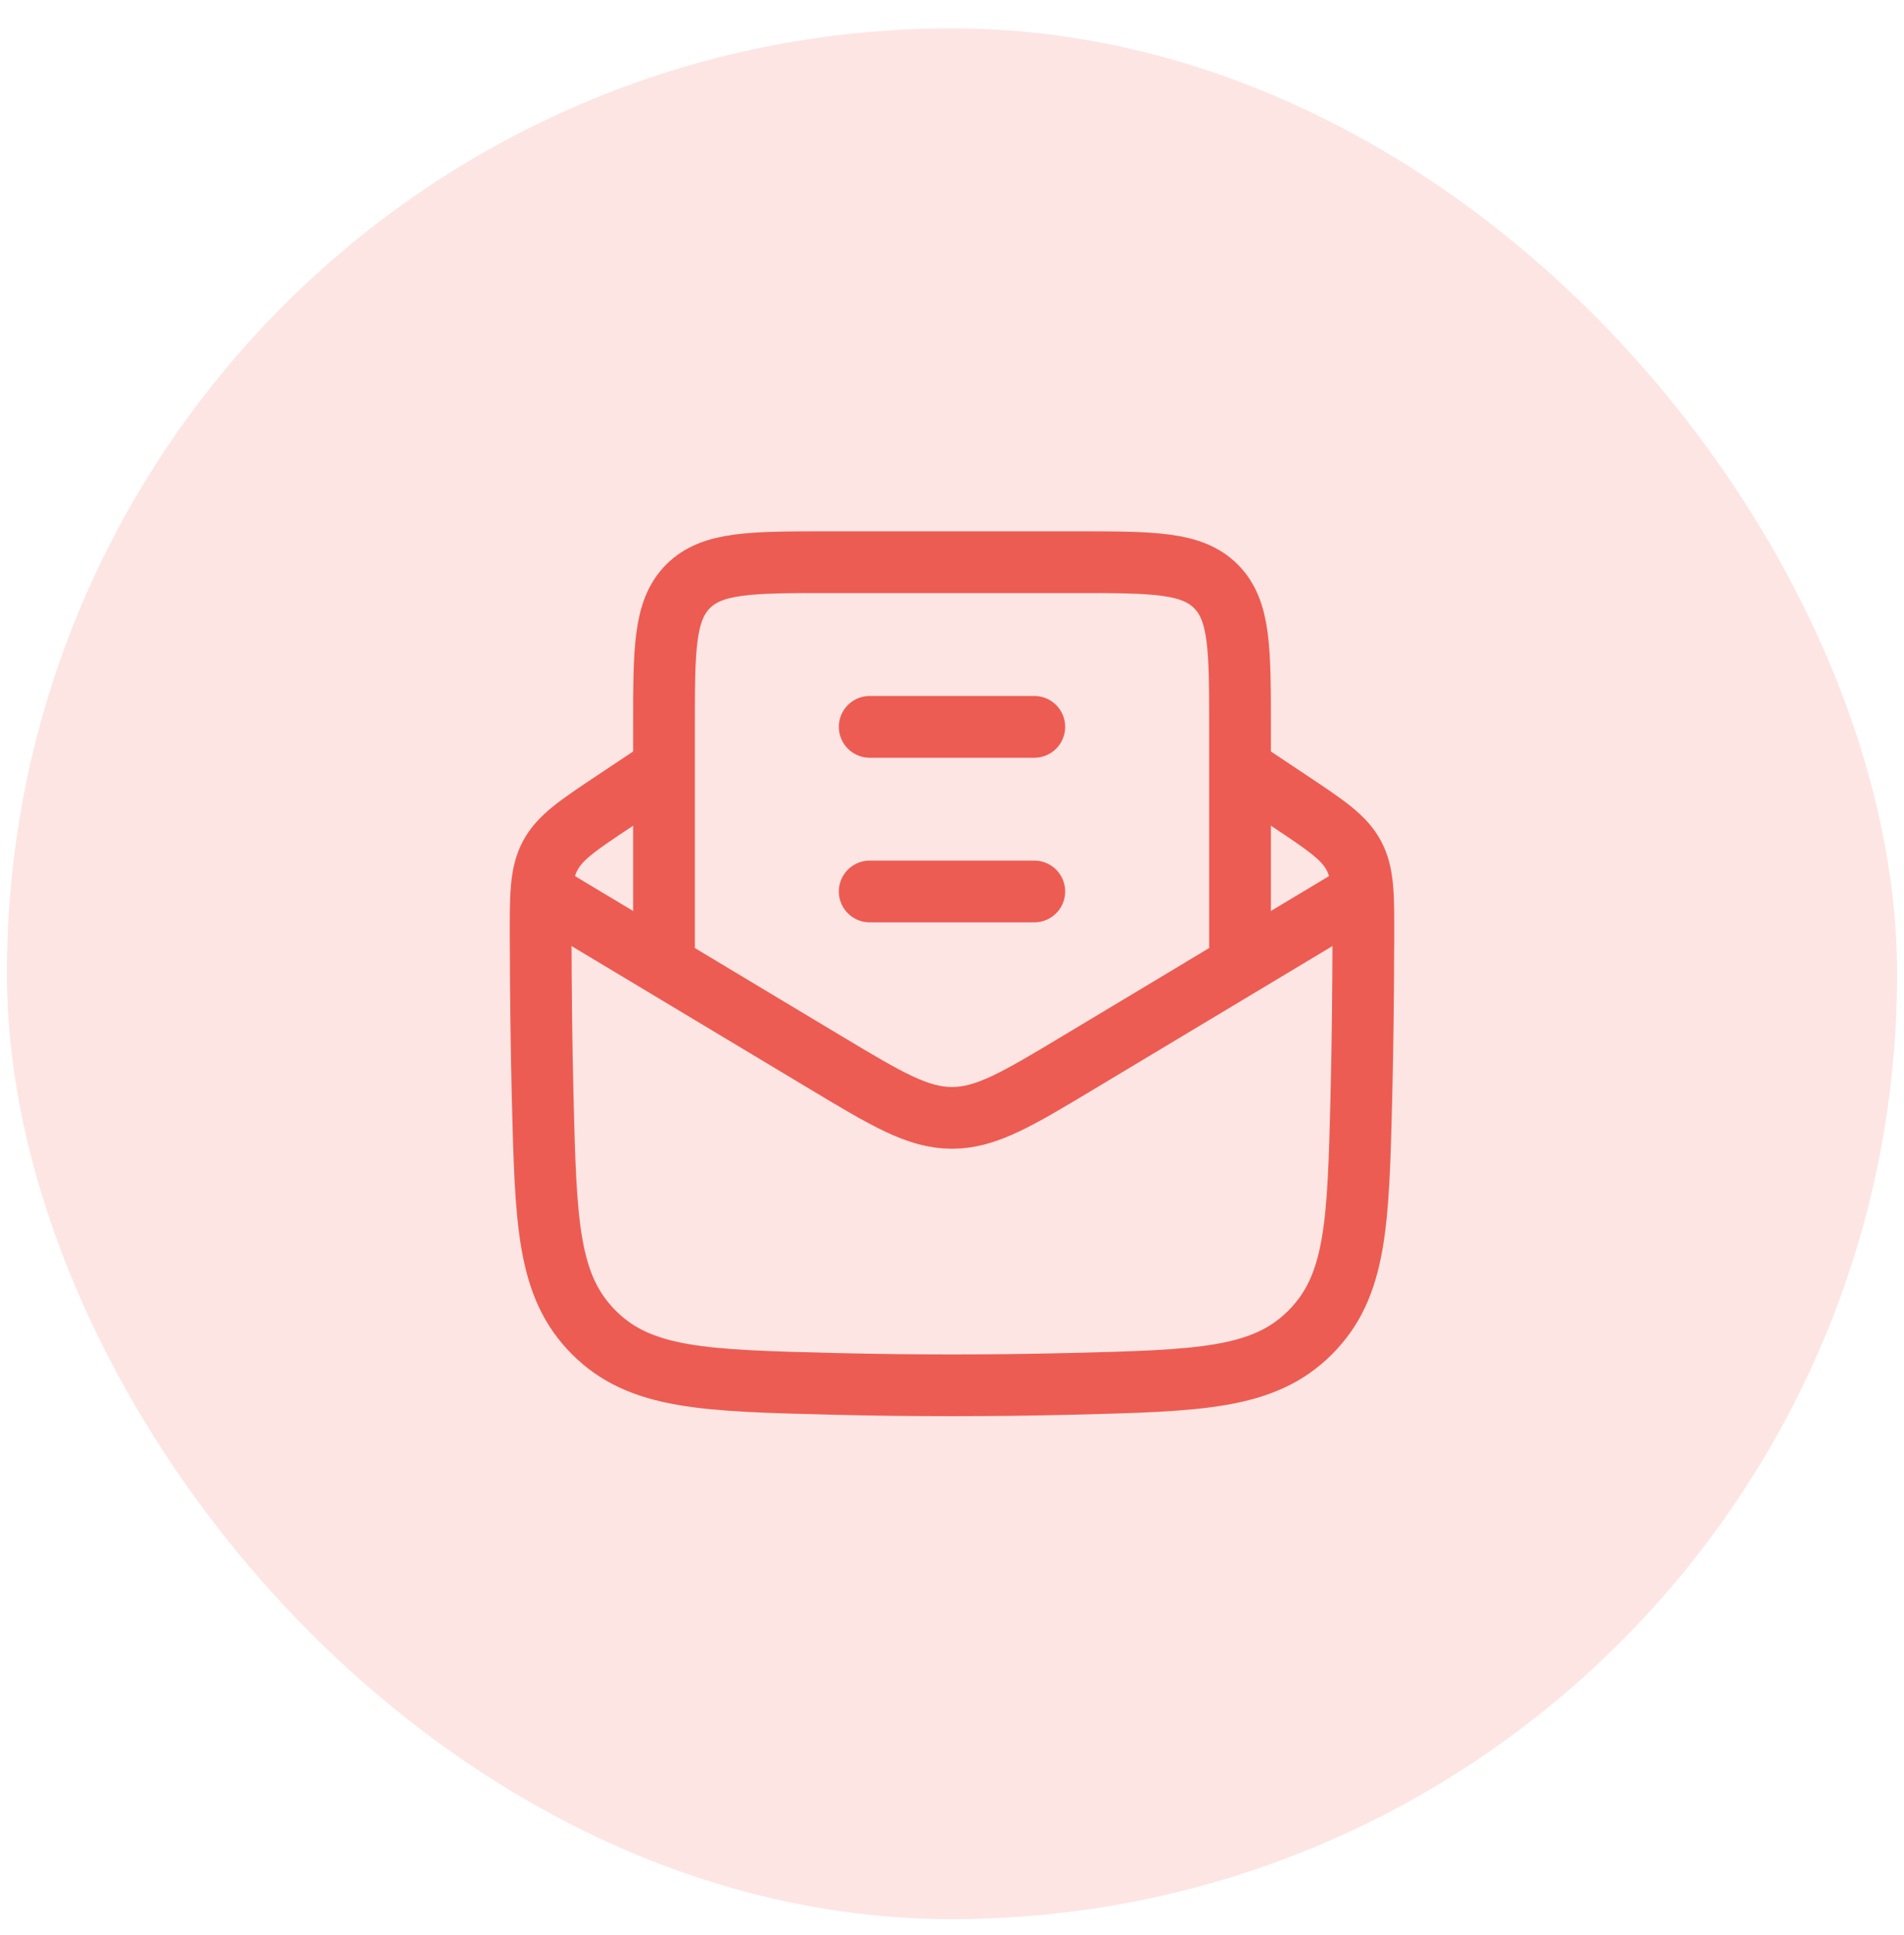 <svg width="62" height="63" viewBox="0 0 62 63" fill="none" xmlns="http://www.w3.org/2000/svg">
<rect x="0.225" y="0.925" width="61.55" height="61.55" rx="30.775" fill="#FDE5E3"/>
<path d="M21.622 25.001L19.989 26.09C18.818 26.87 18.233 27.26 17.916 27.855C17.599 28.45 17.601 29.15 17.605 30.549C17.611 32.233 17.627 33.949 17.67 35.685C17.773 39.804 17.824 41.864 19.339 43.378C20.854 44.893 22.941 44.945 27.116 45.05C29.713 45.114 32.288 45.114 34.885 45.05C39.06 44.945 41.148 44.893 42.662 43.378C44.177 41.864 44.228 39.804 44.331 35.685C44.374 33.949 44.39 32.233 44.395 30.549C44.4 29.15 44.402 28.45 44.085 27.855C43.768 27.26 43.183 26.87 42.012 26.09L40.379 25.001" stroke="#EC5C52" stroke-width="2.01" stroke-linejoin="round"/>
<path d="M17.602 29.02L26.864 34.578C28.879 35.787 29.887 36.391 31 36.391C32.114 36.391 33.121 35.787 35.136 34.578L44.398 29.02" stroke="#EC5C52" stroke-width="2.01" stroke-linejoin="round"/>
<path d="M21.622 31.7V23.662C21.622 21.135 21.622 19.872 22.406 19.087C23.191 18.302 24.454 18.302 26.981 18.302H35.02C37.546 18.302 38.809 18.302 39.594 19.087C40.379 19.872 40.379 21.135 40.379 23.662V31.7" stroke="#EC5C52" stroke-width="2.01"/>
<path d="M28.32 29.021H33.68M28.32 23.662H33.68" stroke="#EC5C52" stroke-width="2.01" stroke-linecap="round" stroke-linejoin="round"/>
</svg>
